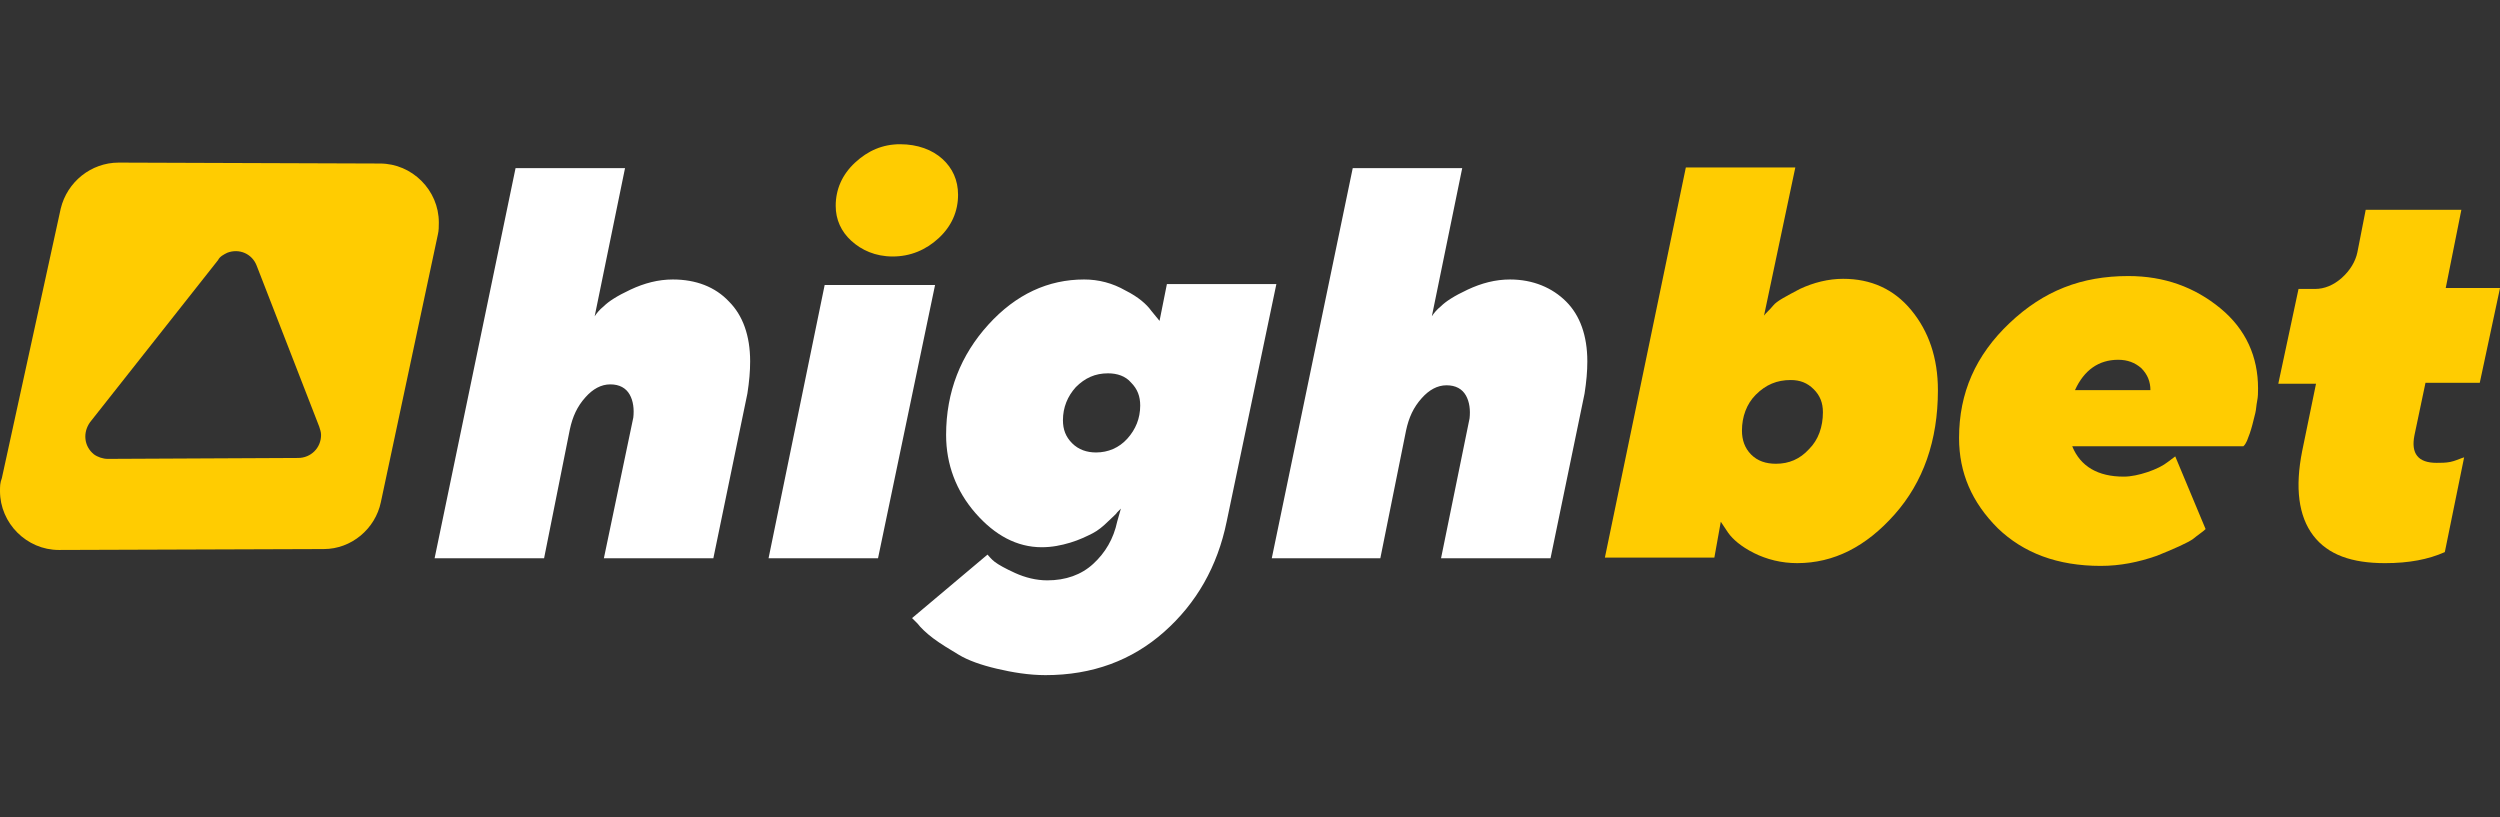 <?xml version="1.0" encoding="UTF-8"?>
<svg xmlns="http://www.w3.org/2000/svg" width="260" height="85" viewBox="0 0 260 85" fill="none">
  <rect x="0" y="0" width="260" height="85" fill="#333333" stroke="none"/>
  <g clip-path="url(#clip0_11116_27)">
    <path d="M56.584 58.061L59.263 44.663C59.55 43.324 60.028 42.271 60.889 41.314C61.655 40.453 62.516 39.975 63.472 39.975C64.429 39.975 65.099 40.357 65.482 41.027C65.865 41.697 65.96 42.558 65.865 43.419L62.803 58.061H74.188L77.728 40.931C77.92 39.688 78.015 38.635 78.015 37.582C78.015 34.903 77.25 32.797 75.815 31.362C74.38 29.831 72.371 29.066 69.978 29.066C68.448 29.066 67.013 29.448 65.577 30.118C64.142 30.788 63.281 31.362 62.803 31.84C62.324 32.223 62.037 32.606 61.846 32.893L65.003 17.487H53.618L45.198 58.061H56.584ZM91.314 58.061L97.246 29.64H85.765L79.929 58.061H91.314ZM108.728 70.214C113.607 70.214 117.721 68.683 121.07 65.716C124.418 62.75 126.619 58.922 127.576 54.233L132.742 29.544H121.357L120.592 33.372L119.731 32.319C119.252 31.649 118.391 30.884 117.052 30.214C115.712 29.448 114.277 29.066 112.746 29.066C109.015 29.066 105.666 30.597 102.796 33.754C99.925 36.912 98.395 40.74 98.395 45.238C98.395 48.3 99.447 51.075 101.456 53.372C103.465 55.668 105.762 56.912 108.345 56.912C109.397 56.912 110.354 56.721 111.311 56.434C112.268 56.147 113.033 55.764 113.607 55.477C114.181 55.19 114.755 54.711 115.234 54.233C115.712 53.754 116.095 53.467 116.191 53.276C116.382 53.085 116.477 52.989 116.573 52.893L116.191 54.233C115.808 56.051 114.947 57.486 113.703 58.635C112.459 59.783 110.833 60.357 108.919 60.357C107.771 60.357 106.623 60.07 105.57 59.592C104.518 59.113 103.848 58.73 103.465 58.443C103.083 58.156 102.891 57.869 102.7 57.678L94.855 64.281L95.429 64.855C95.716 65.238 96.29 65.812 97.055 66.386C97.821 66.96 98.777 67.534 99.734 68.108C100.691 68.683 102.03 69.161 103.657 69.544C105.283 69.927 107.006 70.214 108.728 70.214ZM113.99 47.056C113.033 47.056 112.172 46.769 111.502 46.099C110.833 45.429 110.546 44.663 110.546 43.706C110.546 42.367 111.024 41.219 111.885 40.262C112.842 39.305 113.894 38.826 115.234 38.826C116.191 38.826 117.052 39.113 117.626 39.783C118.295 40.453 118.582 41.219 118.582 42.175C118.582 43.515 118.104 44.663 117.243 45.62C116.382 46.577 115.234 47.056 113.99 47.056ZM143.554 58.061L146.233 44.759C146.52 43.419 146.999 42.367 147.859 41.41C148.625 40.549 149.486 40.07 150.443 40.07C151.399 40.07 152.07 40.453 152.451 41.123C152.834 41.793 152.931 42.654 152.834 43.515L149.868 58.061H161.254L164.794 40.931C164.986 39.688 165.082 38.635 165.082 37.582C165.082 34.903 164.316 32.797 162.88 31.362C161.446 29.927 159.437 29.066 157.045 29.066C155.514 29.066 154.079 29.448 152.643 30.118C151.208 30.788 150.347 31.362 149.868 31.84C149.39 32.223 149.103 32.606 148.913 32.893L152.07 17.487H140.684L132.264 58.061H143.554Z" fill="white"></path>
    <path d="M186.713 17.418L183.459 32.824C183.651 32.537 184.034 32.25 184.416 31.772C184.799 31.293 185.756 30.815 187.191 30.049C188.626 29.379 190.157 28.997 191.688 28.997C194.558 28.997 196.95 30.049 198.768 32.25C200.586 34.451 201.543 37.226 201.543 40.575C201.543 45.839 200.011 50.145 197.046 53.494C194.08 56.843 190.731 58.566 186.904 58.566C185.277 58.566 183.747 58.183 182.407 57.513C181.068 56.843 180.207 56.078 179.728 55.408L178.962 54.26L178.293 57.992H166.907L175.327 17.418H186.713ZM186.234 39.523C184.799 39.523 183.651 40.001 182.599 41.054C181.642 42.011 181.163 43.351 181.163 44.786C181.163 45.743 181.45 46.604 182.12 47.274C182.79 47.944 183.651 48.231 184.703 48.231C186.043 48.231 187.191 47.753 188.148 46.7C189.105 45.743 189.583 44.403 189.583 42.872C189.583 41.915 189.296 41.15 188.626 40.48C187.956 39.81 187.191 39.523 186.234 39.523Z" fill="#FFCC01"></path>
    <path d="M221.348 28.709C225.078 28.709 228.235 29.857 230.915 32.058C233.594 34.259 234.837 37.13 234.837 40.384C234.837 40.862 234.837 41.245 234.741 41.723C234.646 42.202 234.646 42.585 234.55 42.968C234.455 43.35 234.36 43.733 234.263 44.116C234.168 44.499 234.072 44.786 233.977 45.073C233.881 45.36 233.785 45.551 233.689 45.838C233.594 46.03 233.498 46.221 233.403 46.317C233.306 46.413 233.306 46.413 233.306 46.413H215.511C216.371 48.518 218.189 49.57 220.868 49.57C221.634 49.57 222.495 49.379 223.357 49.092C224.217 48.805 224.983 48.422 225.461 48.039L226.226 47.465L229.383 55.025C229.097 55.312 228.618 55.599 228.044 56.078C227.471 56.46 226.226 57.034 224.313 57.8C222.4 58.47 220.486 58.853 218.477 58.853C213.98 58.853 210.44 57.513 207.761 54.929C205.082 52.25 203.742 49.188 203.742 45.551C203.742 40.862 205.465 36.939 209.005 33.59C212.545 30.24 216.468 28.709 221.348 28.709ZM220.294 37.417C218.285 37.417 216.754 38.47 215.797 40.575H223.643C223.643 39.714 223.357 38.948 222.686 38.279C222.017 37.704 221.251 37.417 220.294 37.417Z" fill="#FFCC01"></path>
    <path d="M248.042 58.567C250.53 58.567 252.539 58.184 254.261 57.418L256.27 47.562L255.982 47.657C255.696 47.753 255.313 47.945 254.834 48.04C254.356 48.136 253.878 48.136 253.399 48.136C251.487 48.136 250.721 47.179 251.104 45.265L252.251 39.811H257.896L260.002 29.954H254.356L255.982 21.82H246.033L245.171 26.222C244.979 27.179 244.406 28.136 243.544 28.902C242.684 29.667 241.727 30.05 240.77 30.05H239.047L236.943 39.906H240.866L239.43 46.892C238.665 50.72 239.047 53.686 240.579 55.696C242.11 57.705 244.598 58.567 248.042 58.567Z" fill="#FFCC01"></path>
    <path d="M92.845 26.675C94.663 26.675 96.289 26.005 97.629 24.761C98.968 23.517 99.638 21.986 99.638 20.263C99.638 18.732 99.064 17.488 98.012 16.531C96.959 15.574 95.428 15 93.611 15C91.793 15 90.262 15.67 88.922 16.914C87.583 18.158 86.913 19.689 86.913 21.412C86.913 22.847 87.487 24.091 88.54 25.048C89.592 26.005 91.027 26.675 92.845 26.675Z" fill="#FFCC01"></path>
    <path fill-rule="evenodd" clip-rule="evenodd" d="M12.342 16.91L39.515 17.006C42.863 17.006 45.638 19.781 45.638 23.131C45.638 23.513 45.638 23.992 45.542 24.375L39.61 52.221C39.036 54.996 36.548 57.102 33.678 57.102L6.123 57.197C2.775 57.197 0 54.422 0 51.073C0 50.594 1.79366e-08 50.212 0.191 49.733L6.315 21.695C6.984 18.92 9.472 16.91 12.342 16.91ZM23.632 26.288C23.25 26.48 22.867 26.671 22.675 27.054L9.376 43.896C8.611 44.949 8.707 46.384 9.759 47.245C10.142 47.532 10.716 47.724 11.194 47.724L30.999 47.628C32.339 47.628 33.391 46.575 33.391 45.236C33.391 44.949 33.295 44.661 33.2 44.374L26.694 27.628C26.215 26.384 24.876 25.81 23.632 26.288Z" fill="#FFCC01"></path>
  </g>
  <defs>
    <clipPath id="clip0_11116_27">
      <rect width="260" height="55.37" fill="white" transform="translate(0 15)"></rect>
    </clipPath>
  </defs>
</svg>
